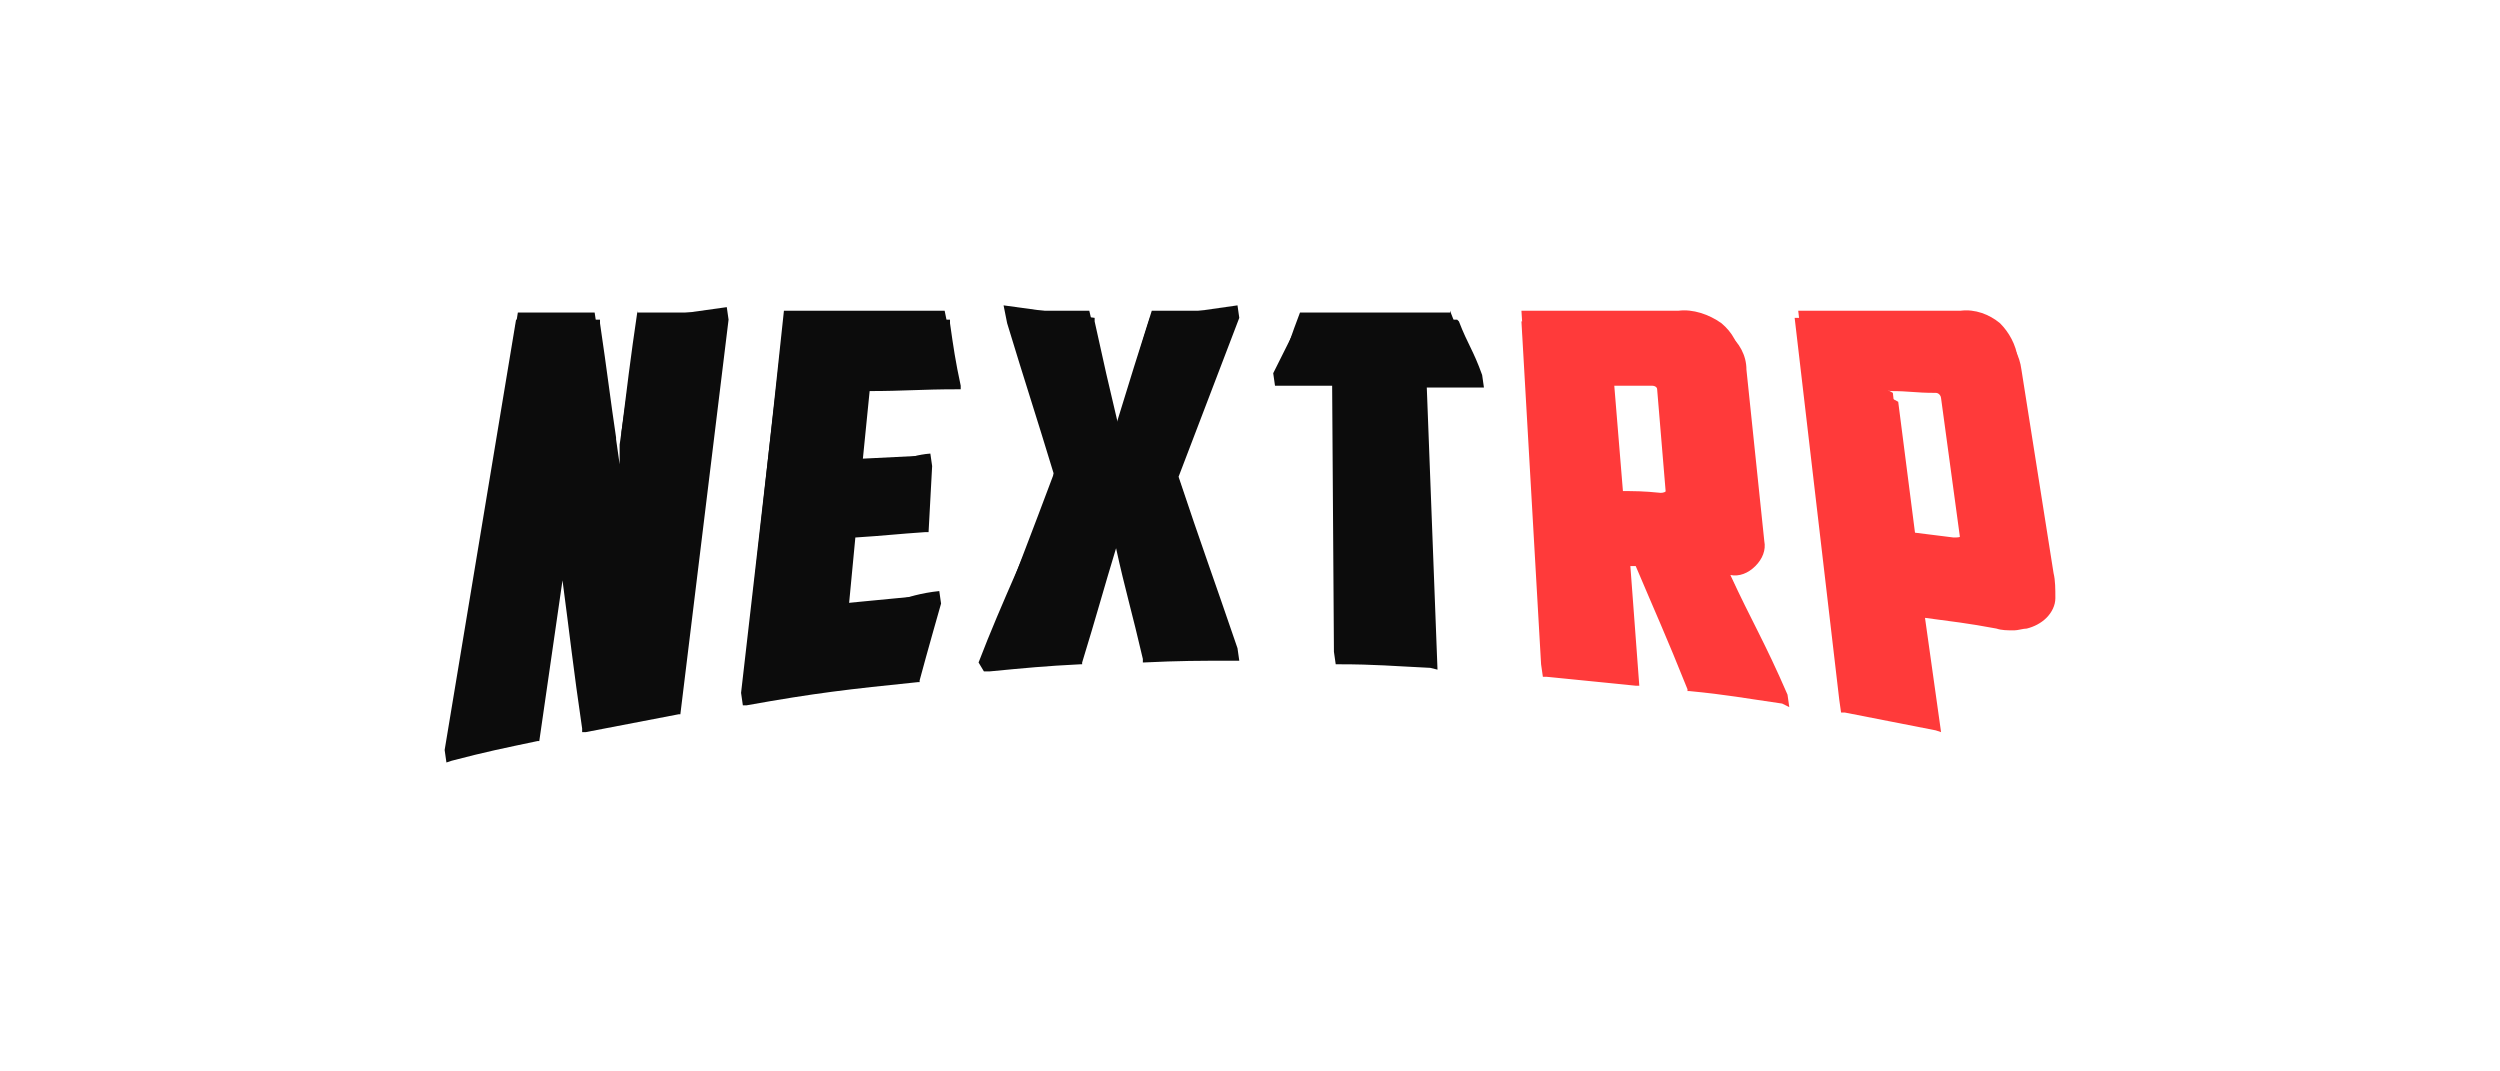 <?xml version="1.0" encoding="UTF-8"?> <!-- Generator: Adobe Illustrator 24.3.0, SVG Export Plug-In . SVG Version: 6.00 Build 0) --> <svg xmlns="http://www.w3.org/2000/svg" xmlns:xlink="http://www.w3.org/1999/xlink" id="Layer_1" x="0px" y="0px" viewBox="0 0 140 60" style="enable-background:new 0 0 140 60;" xml:space="preserve"> <style type="text/css"> .st0{fill:#45414C;} .st1{fill:#0C0C0C;} .st2{fill:#FF3A3A;} </style> <g> <path id="Path_1" class="st1" d="M80.1,37.4C78,37.3,77,37.2,75,37.2h-0.2l-0.1-0.7l-0.1-14.9h-3.2l-0.1-0.7l1.5-3h8.8l0.1,0.1 c0.5,1.3,0.8,1.6,1.3,3l0.1,0.7h-0.3c-1.2,0-1.8,0-2.9,0l0.6,15.8L80.1,37.4z"></path> <path id="Path_2" class="st1" d="M43.9,17.9h9.3l0,0.2c0.2,1.4,0.3,2.1,0.6,3.5l0,0.2h-0.2c-2,0-3,0.1-4.9,0.1l-0.4,4l-0.7,0.4 l0.8,0l0,0c1.4-0.1,2.3-0.8,3.7-0.9l0.1,0.7L52,29.8l-0.2,0c-1.5,0.1-2.3,0.2-3.9,0.3l-0.4,4.2c1.9-0.2,3.1-1,5.1-1.2l0.1,0.7 c0,0-0.8,2.8-1.2,4.3l0,0.1l-0.1,0c-3.9,0.4-5.7,0.6-9.6,1.3l-0.2,0l-0.1-0.7L43.9,17.9z"></path> <path id="Path_3" class="st1" d="M54.8,37.1L54.8,37.1c1.3-3.4,2.9-6.7,4.3-10.2l0,0l0.1-0.3L59,26.8L59,26.5 c-1-3.3-1.6-5.1-2.6-8.4l-0.2-1l5.1,0.7l0,0.2c0.5,2.3,0.8,3.6,1.3,5.7c0.7-2.1,1-3.4,1.7-5.6l0.1-0.3l4.9-0.7l0.1,0.7 c0,0-2.6,6.8-3.4,8.9c1.3,3.9,1.9,5.5,3.3,9.6l0.1,0.7h-0.3c-2,0-3,0-5.1,0.1H64l0-0.2c-0.6-2.6-1-3.9-1.5-6.2 c-0.7,2.3-1.1,3.8-1.9,6.4l0,0.1h-0.1c-2,0.1-3,0.2-5.1,0.4l-0.3,0L54.8,37.1z"></path> <path id="Path_4" class="st2" d="M99.8,39.4c-2.1-0.3-3.1-0.5-5.2-0.7l-0.1,0l0-0.1c-1.2-3-1.8-4.3-2.9-6.9l-0.3,0l0.5,6.7l-0.2,0 c-2-0.2-3-0.3-5-0.5l-0.2,0l-0.1-0.7l-1.1-19.2h9c0.9-0.1,1.8,0.2,2.6,0.7c0.6,0.5,1,1.2,1,2l1,9.6c0.1,0.5-0.1,1-0.5,1.4 c-0.4,0.4-0.9,0.6-1.4,0.5h0c1.2,2.6,1.9,3.7,3.2,6.7l0.1,0.7L99.8,39.4z M90.9,27.9c0.8,0,1.3,0.1,2.2,0.1h0c0.1,0,0.1,0,0.2,0 c0,0,0-0.1,0-0.2l-0.5-6c0-0.1-0.1-0.2-0.3-0.2c-0.8,0-1.3,0-2.1,0l0.5,6.1l-0.8,0.2L90.9,27.9L90.9,27.9z"></path> <path id="Path_5" class="st2" d="M108.4,40.9c-2-0.4-3.1-0.6-5.1-1l-0.2,0l-0.1-0.7l-2.5-21.4h9.3c0.8,0,1.7,0.2,2.3,0.8 c0.6,0.6,1,1.3,1.1,2.1l1.8,11.4c0.1,0.4,0.1,0.9,0.1,1.4c0,0.4-0.2,0.8-0.5,1.1c-0.3,0.3-0.7,0.5-1.1,0.6c-0.2,0-0.5,0.1-0.7,0.1 l0,0c-0.4,0-0.7,0-1-0.1c-1.6-0.3-2.5-0.4-4-0.6l0.9,6.4L108.4,40.9z M107.3,30.3c0.9,0.1,1.4,0.2,2.3,0.3h0.2c0-0.1,0-0.1,0-0.2 l-1.1-8.1c0-0.1-0.1-0.3-0.3-0.3c0,0,0,0-0.1,0c-1,0-1.4-0.1-2.4-0.1l-0.9-0.1l1.3,0.7L107.3,30.3z"></path> <path id="Path_6" class="st1" d="M28.9,17.9h4.7l0,0.2c0.4,2.7,0.6,4.4,0.9,6.4l0,0.1l0,0l0.2,1.4v-1.1l1-7l5-0.7l0.1,0.7L38.1,40 L38,40c-2.1,0.4-3.1,0.6-5.2,1l-0.2,0l0-0.2c-0.5-3.4-0.7-5.3-1.1-8.3l-1.3,9l-0.1,0c-1.9,0.4-2.9,0.6-4.8,1.1l-0.3,0.1l-0.1-0.7 L28.9,17.9z"></path> <path id="Path_7" class="st1" d="M81.2,17.4c0.5,1.3,0.8,2,1.3,3.4c-1.3,0-1.9,0-3.1,0c0.2,5.1,0.4,10.3,0.6,15.8 c-2-0.1-3.1-0.1-5.1-0.2c-0.1-5.4-0.2-10.6-0.2-15.6h-3.1c0.5-1.3,0.7-2,1.2-3.3H81.2z"></path> <path id="Path_8" class="st1" d="M47.7,29.2c1.6-0.1,2.4-0.2,4-0.3c0.1-1.4,0.2-2.1,0.3-3.4l-4,0.2l0,0l-1.4,0.1L48,25 c0.1-1.5,0.2-2.4,0.4-4c2,0,3.1-0.1,5.1-0.1c-0.2-1.4-0.3-2.1-0.6-3.5h-9c-0.7,6.7-1.5,13.7-2.3,21.2c3.9-0.6,5.8-0.9,9.6-1.3 c0.4-1.5,0.6-2.3,1-3.6c0-0.1,0.1-0.2,0.1-0.4c-2.1,0.2-3.1,0.3-5.2,0.5C47.4,31.9,47.5,31,47.7,29.2z"></path> <path id="Path_9" class="st1" d="M69.1,17.4h-4.6c-0.8,2.5-1.2,3.8-2,6.4c-0.6-2.6-0.9-3.9-1.5-6.4h-4.6c1,3.4,1.6,5.1,2.6,8.4 l0.6-0.6l-0.5,1.1l0,0c-1.3,3.5-2.7,7-4,10.7c2-0.2,3.1-0.2,5.1-0.4c0.9-2.9,1.3-4.3,2.1-7.1c0.7,2.7,1,4.1,1.7,6.9 c2-0.1,3-0.1,5.1-0.1c-1.4-4.2-2-6.2-3.3-10.1C67.1,22.5,67.8,20.8,69.1,17.4z"></path> <path id="Path_10" class="st2" d="M96.4,31.2c0.6,0.1,1.2,0,1.6-0.4c0.3-0.3,0.5-0.8,0.4-1.2c-0.4-3.9-0.6-5.8-1-9.6 c0-0.7-0.4-1.4-1-1.9c-0.7-0.5-1.6-0.8-2.4-0.7h-8.8c0.4,6.2,0.8,12.7,1.2,19.5c2,0.2,3,0.3,5,0.5c-0.2-2.7-0.3-4.1-0.5-6.7 c0.2,0,0.4,0,0.6,0.1c1.2,2.7,1.8,4.1,3,7c2.1,0.3,3.1,0.4,5.2,0.7C98.4,35.5,97.7,34,96.4,31.2z M93,27.6c-1-0.1-1.4-0.1-2.4-0.1 v0l-1.8-0.1l1.7-0.5c-0.2-2.3-0.3-3.7-0.5-6.1c0.9,0,1.4,0,2.3,0c0.2,0,0.5,0.1,0.5,0.4c0,0,0,0,0,0c0.2,2.4,0.3,3.6,0.5,6 C93.5,27.4,93.3,27.6,93,27.6z"></path> <path id="Path_11" class="st2" d="M114.8,31.5c-0.6-3.9-1.2-7.7-1.8-11.4c-0.1-0.8-0.5-1.5-1-2c-0.6-0.5-1.4-0.8-2.2-0.7h-9.1 c0.8,6.9,1.7,14.1,2.6,21.7c2,0.4,3,0.6,5.1,1c-0.3-2.6-0.5-3.9-0.9-6.4c1.7,0.2,2.6,0.4,4.3,0.7c0.6,0.1,1.1,0.1,1.7,0 c0.4-0.1,0.7-0.3,1-0.5c0.2-0.3,0.4-0.6,0.4-1C114.9,32.4,114.9,32,114.8,31.5z M109.8,30c0,0.1-0.2,0.1-0.4,0.1l-2.4-0.3 c-0.4-3.2-0.7-5-1-7.8l-2-1.1l1.8,0.2c1,0,1.4,0.1,2.4,0.1c0.2,0,0.5,0.2,0.5,0.4c0,0,0,0,0,0c0.5,3.2,0.7,4.8,1.2,8 C109.8,29.8,109.8,29.9,109.8,30L109.8,30z"></path> <path id="Path_12" class="st1" d="M35.7,17.4c-0.4,2.7-0.6,4.4-0.9,6.8v4.1l-0.6-4.4l0,0c-0.3-2.2-0.5-3.8-0.9-6.4H29 c-1.2,7.7-2.5,15.8-3.9,24.5c1.9-0.5,2.9-0.7,4.8-1.1c0.6-4.2,0.9-6.3,1.5-10.3c0.5,3.9,0.7,5.8,1.3,9.7c2.1-0.4,3.1-0.6,5.2-1 c0.9-7.7,1.8-14.9,2.6-21.8H35.7z"></path> </g> </svg> 